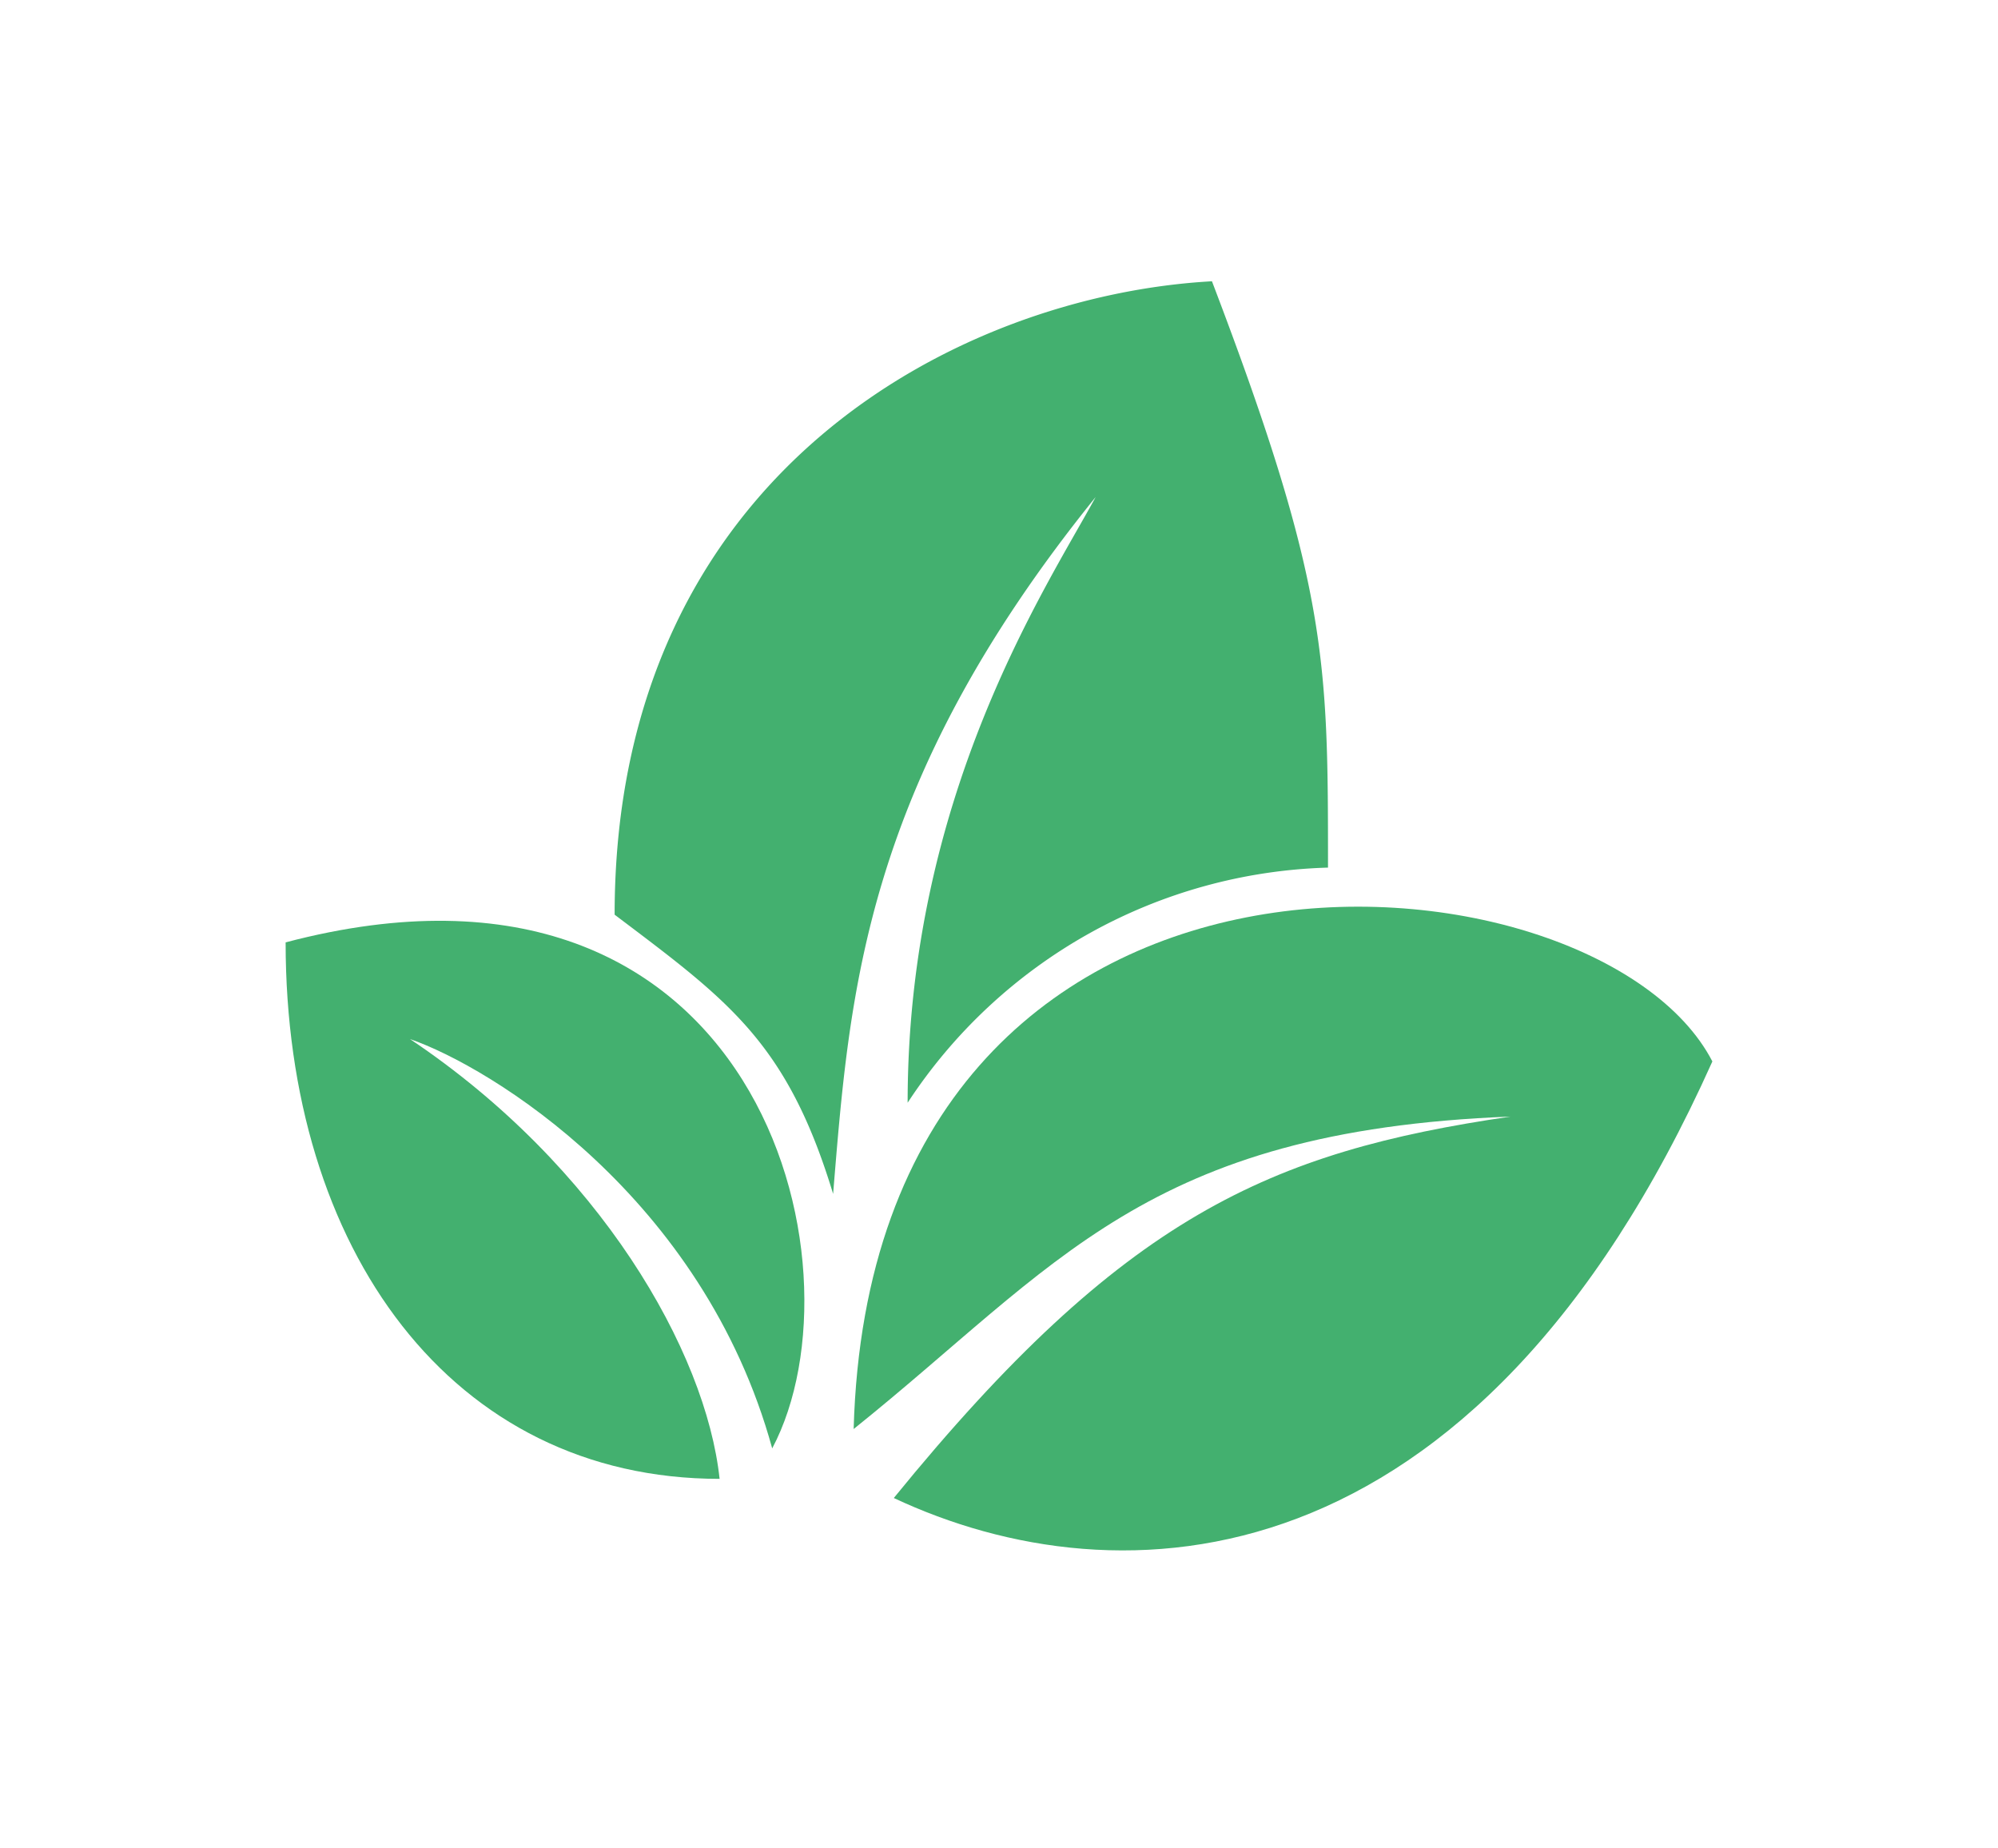 <svg xmlns="http://www.w3.org/2000/svg" viewBox="0 0 86.6 80.09">
  <path fill="#43b06f" class="cls-bio-1"
        d="M57.56,37.6A22.54,22.54,0,0,0,39.34,47.79c0-13.31,6-22.3,8.15-26.25C37.43,34,36.83,43,36.11,51.74c-2-6.59-4.56-8.39-9.47-12.1,0-19.18,15-26.85,25.89-27.45C57.56,25.38,57.56,28.61,57.56,37.6Z"/>
  <path fill="#43b06f" class="cls-bio-1"
        d="M74.22,46C63.91,69,48.45,69.48,38.74,64.92c9.95-12.22,16.3-15,26.73-16.53C49.65,49,45.82,54.86,37,61.93,37.79,33.76,69.19,36.28,74.22,46Z"/>
  <path fill="#43b06f" class="cls-bio-1"
        d="M12.38,40.84c20.49-5.4,25.29,14,21.09,21.93-3-10.91-12.22-16.54-15.7-17.74C26,50.54,30.6,58.57,31.19,64.09,19.57,64.09,12.38,54.14,12.38,40.84Z"/>
</svg>
